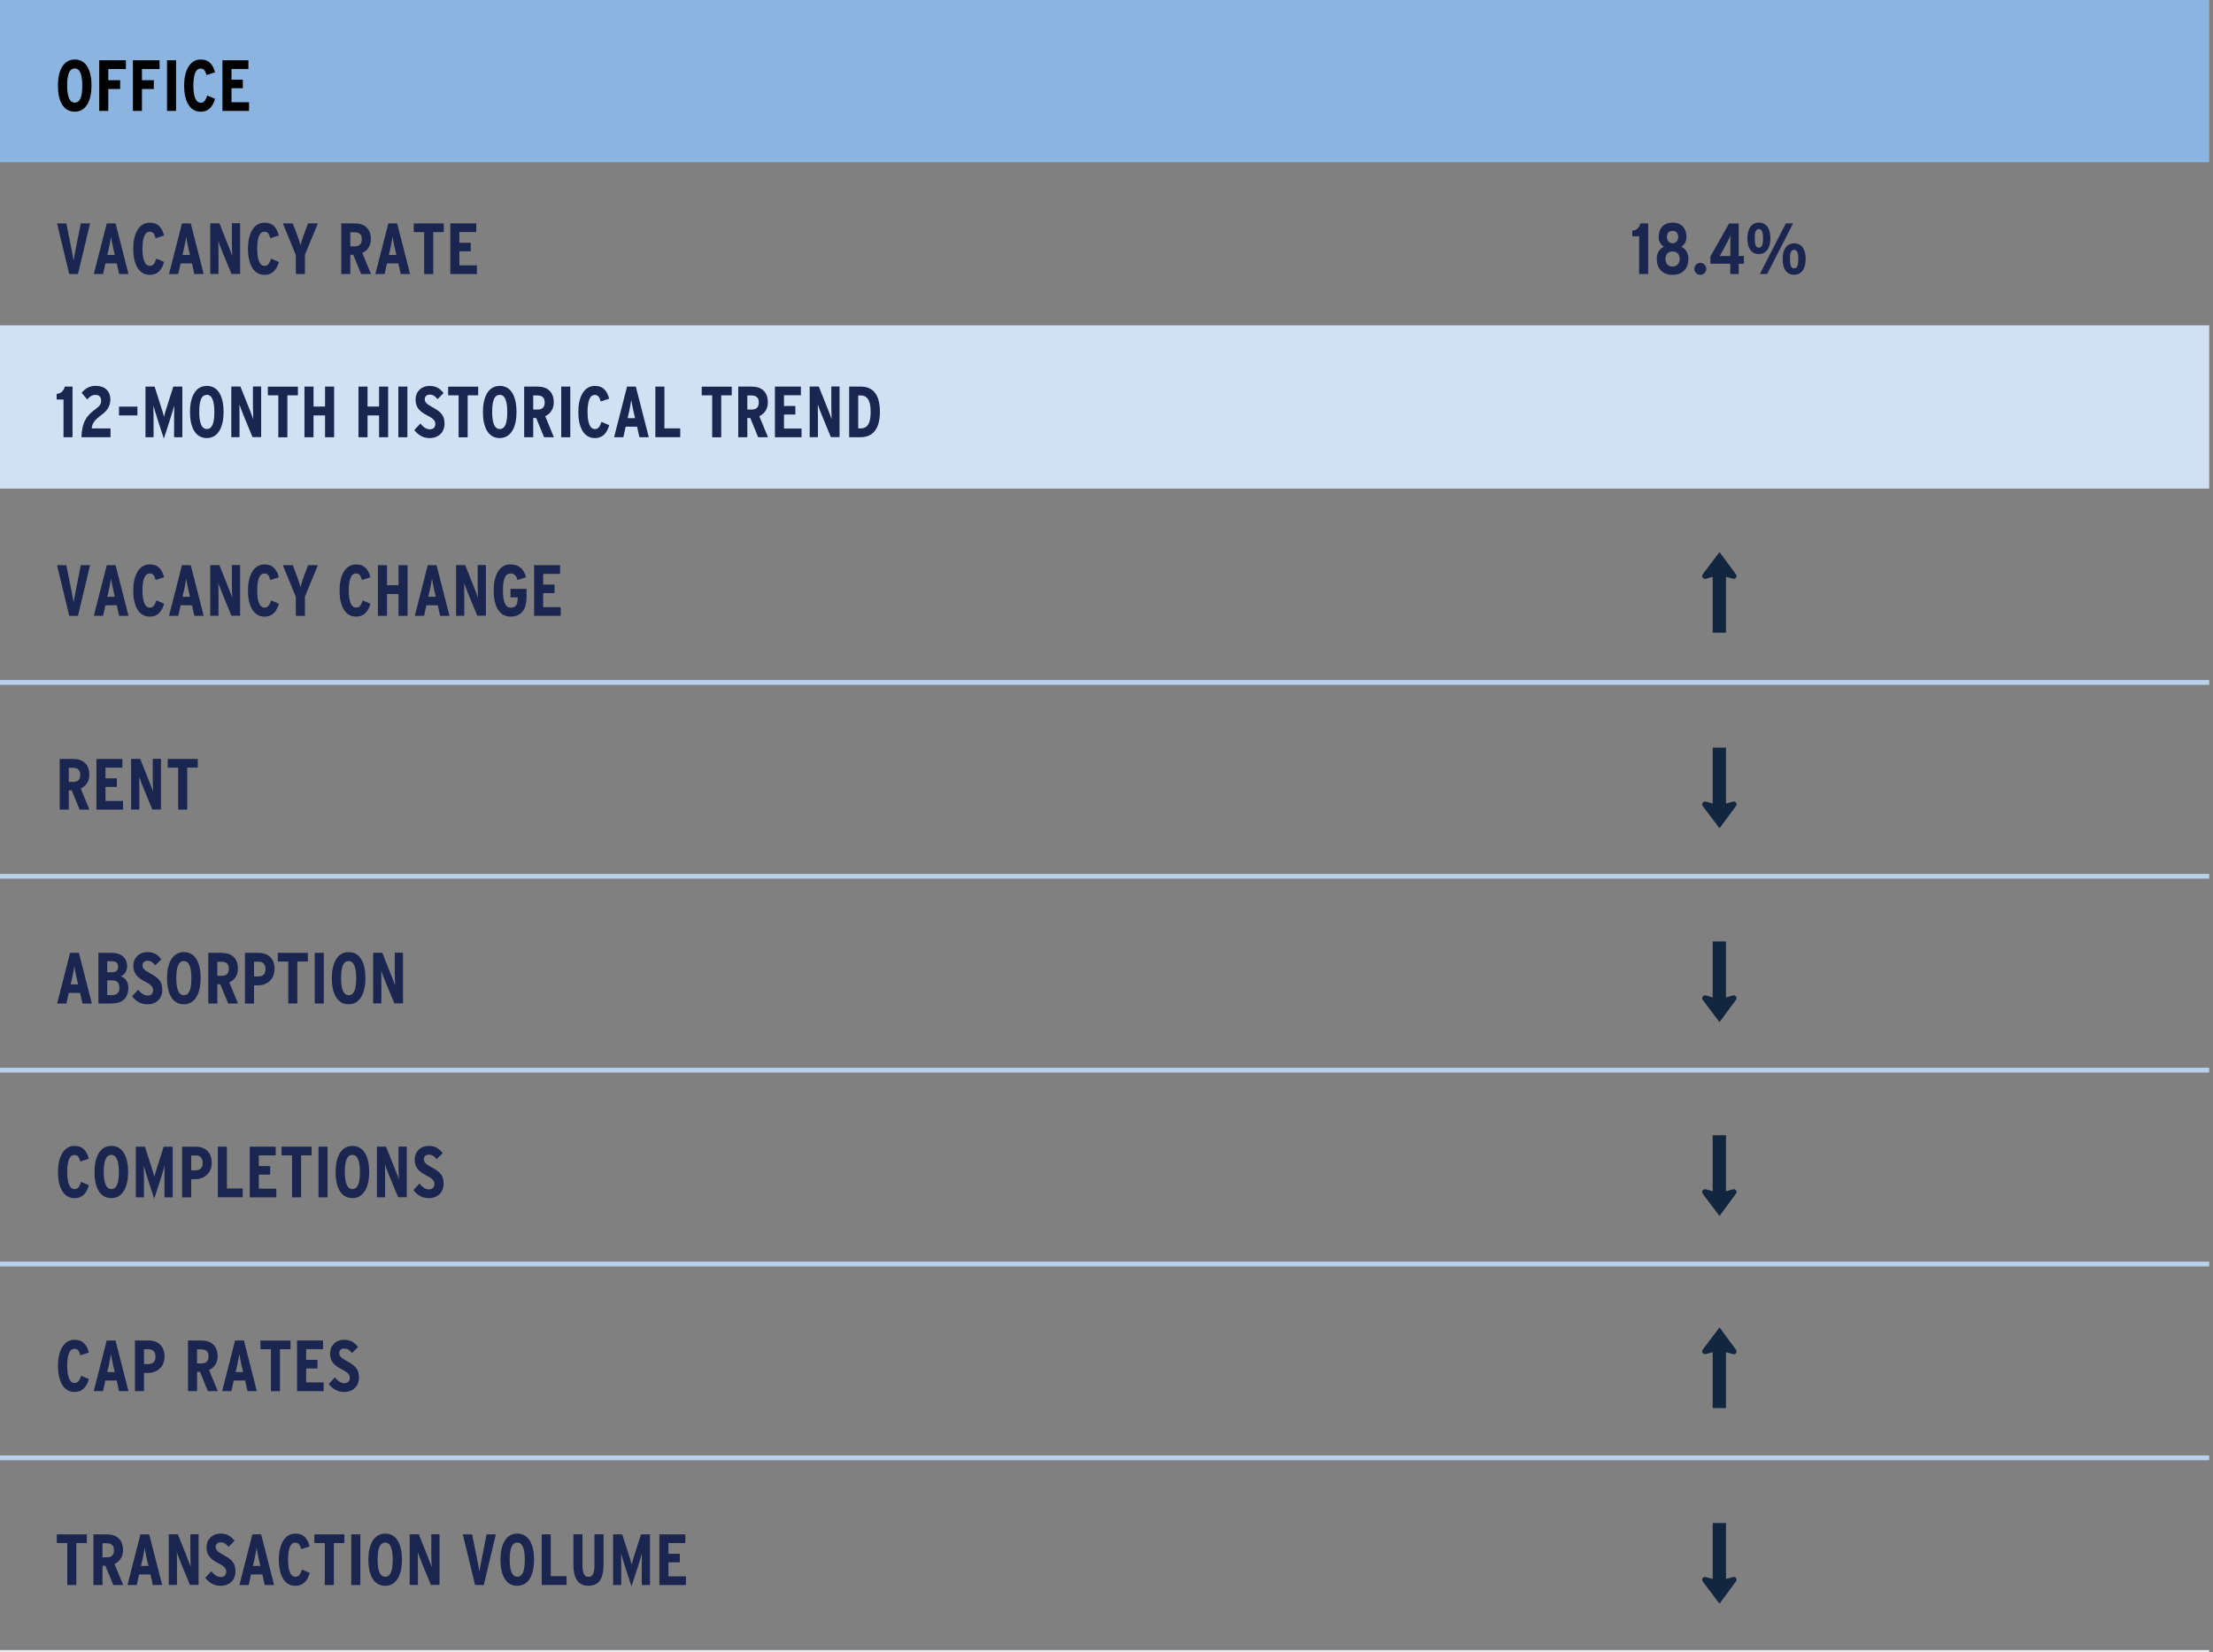 <?xml version="1.0" encoding="UTF-8"?>
<svg xmlns="http://www.w3.org/2000/svg" xmlns:xlink="http://www.w3.org/1999/xlink" id="Layer_1" viewBox="0 0 347 259">
  <rect x="0" y="0" width="347" height="259" fill="#808080" stroke="none"/>
  <defs>
    <style>.cls-1{clip-path:url(#clippath-20);}.cls-2{clip-path:url(#clippath-11);}.cls-3{clip-path:url(#clippath-16);}.cls-4{clip-path:url(#clippath-33);}.cls-5{clip-path:url(#clippath-32);}.cls-6{clip-path:url(#clippath-2);}.cls-7{clip-path:url(#clippath-13);}.cls-8{clip-path:url(#clippath-37);}.cls-9{clip-path:url(#clippath-25);}.cls-10,.cls-11,.cls-12,.cls-13,.cls-14,.cls-15,.cls-16{stroke-width:0px;}.cls-17{clip-path:url(#clippath-15);}.cls-18{clip-path:url(#clippath-6);}.cls-19{clip-path:url(#clippath-26);}.cls-11{fill:#d1e1f3;}.cls-11,.cls-16{fill-rule:evenodd;}.cls-12{fill:#122640;}.cls-13,.cls-20,.cls-14,.cls-21{fill:none;}.cls-20{stroke:#e9ebee;stroke-width:.5px;}.cls-20,.cls-21{stroke-linejoin:round;}.cls-22{clip-path:url(#clippath-7);}.cls-23{clip-path:url(#clippath-21);}.cls-24{clip-path:url(#clippath-34);}.cls-25{clip-path:url(#clippath-1);}.cls-26{clip-path:url(#clippath-4);}.cls-14{clip-rule:evenodd;}.cls-27{clip-path:url(#clippath-36);}.cls-28{clip-path:url(#clippath-27);}.cls-15{fill:#1a2550;}.cls-29{clip-path:url(#clippath-12);}.cls-30{clip-path:url(#clippath-24);}.cls-31{clip-path:url(#clippath-30);}.cls-32{clip-path:url(#clippath-22);}.cls-33{clip-path:url(#clippath-9);}.cls-34{clip-path:url(#clippath);}.cls-35{clip-path:url(#clippath-19);}.cls-36{clip-path:url(#clippath-31);}.cls-37{clip-path:url(#clippath-3);}.cls-38{clip-path:url(#clippath-8);}.cls-21{stroke:#b9d2ec;stroke-width:.75px;}.cls-39{clip-path:url(#clippath-29);}.cls-40{clip-path:url(#clippath-18);}.cls-41{clip-path:url(#clippath-14);}.cls-42{clip-path:url(#clippath-17);}.cls-43{clip-path:url(#clippath-5);}.cls-44{clip-path:url(#clippath-10);}.cls-45{clip-path:url(#clippath-23);}.cls-46{clip-path:url(#clippath-28);}.cls-16{fill:#8bb4e0;}.cls-47{clip-path:url(#clippath-35);}</style>
    <clipPath id="clippath">
      <polygon class="cls-14" points="-.49 265.71 347 265.71 347 -.28 -.49 -.28 -.49 265.71 -.49 265.71"></polygon>
    </clipPath>
    <clipPath id="clippath-1">
      <rect class="cls-13" x="-.49" y="-.28" width="347.49" height="265.98"></rect>
    </clipPath>
    <clipPath id="clippath-2">
      <polygon class="cls-14" points="-.49 265.71 347 265.71 347 -.28 -.49 -.28 -.49 265.71 -.49 265.71"></polygon>
    </clipPath>
    <clipPath id="clippath-3">
      <rect class="cls-13" x="-.49" y="-.28" width="347.49" height="265.98"></rect>
    </clipPath>
    <clipPath id="clippath-4">
      <polygon class="cls-14" points="-.49 265.71 347 265.71 347 -.28 -.49 -.28 -.49 265.71 -.49 265.71"></polygon>
    </clipPath>
    <clipPath id="clippath-5">
      <rect class="cls-13" x="-.49" y="-.28" width="347.49" height="265.98"></rect>
    </clipPath>
    <clipPath id="clippath-6">
      <polygon class="cls-14" points="-.49 265.71 347 265.71 347 -.28 -.49 -.28 -.49 265.71 -.49 265.71"></polygon>
    </clipPath>
    <clipPath id="clippath-7">
      <rect class="cls-13" x="-.49" y="-.28" width="347.49" height="265.98"></rect>
    </clipPath>
    <clipPath id="clippath-8">
      <polygon class="cls-14" points="-.49 265.71 347 265.71 347 -.28 -.49 -.28 -.49 265.71 -.49 265.71"></polygon>
    </clipPath>
    <clipPath id="clippath-9">
      <rect class="cls-13" x="-.49" y="-.28" width="347.49" height="265.98"></rect>
    </clipPath>
    <clipPath id="clippath-10">
      <polygon class="cls-14" points="-.49 265.71 347 265.71 347 -.28 -.49 -.28 -.49 265.71 -.49 265.71"></polygon>
    </clipPath>
    <clipPath id="clippath-11">
      <rect class="cls-13" x="-.49" y="-.28" width="347.49" height="265.98"></rect>
    </clipPath>
    <clipPath id="clippath-12">
      <polygon class="cls-14" points="-.49 265.71 347 265.71 347 -.28 -.49 -.28 -.49 265.71 -.49 265.71"></polygon>
    </clipPath>
    <clipPath id="clippath-13">
      <rect class="cls-13" x="-.49" y="-.28" width="347.49" height="265.98"></rect>
    </clipPath>
    <clipPath id="clippath-14">
      <polygon class="cls-14" points="-.49 265.71 347 265.71 347 -.28 -.49 -.28 -.49 265.71 -.49 265.71"></polygon>
    </clipPath>
    <clipPath id="clippath-15">
      <rect class="cls-13" x="-.49" y="-.28" width="347.49" height="265.98"></rect>
    </clipPath>
    <clipPath id="clippath-16">
      <polygon class="cls-14" points="-.49 265.71 347 265.71 347 -.28 -.49 -.28 -.49 265.71 -.49 265.71"></polygon>
    </clipPath>
    <clipPath id="clippath-17">
      <rect class="cls-13" x="-.49" y="-.28" width="347.49" height="265.98"></rect>
    </clipPath>
    <clipPath id="clippath-18">
      <polygon class="cls-14" points="-.49 265.71 347 265.71 347 -.28 -.49 -.28 -.49 265.71 -.49 265.71"></polygon>
    </clipPath>
    <clipPath id="clippath-19">
      <rect class="cls-13" x="-.49" y="-.28" width="347.49" height="265.98"></rect>
    </clipPath>
    <clipPath id="clippath-20">
      <polygon class="cls-14" points="-.49 265.71 347 265.71 347 -.28 -.49 -.28 -.49 265.71 -.49 265.71"></polygon>
    </clipPath>
    <clipPath id="clippath-21">
      <rect class="cls-13" x="-.49" y="-.28" width="347.49" height="265.98"></rect>
    </clipPath>
    <clipPath id="clippath-22">
      <polygon class="cls-14" points="-.49 265.71 347 265.71 347 -.28 -.49 -.28 -.49 265.71 -.49 265.71"></polygon>
    </clipPath>
    <clipPath id="clippath-23">
      <rect class="cls-13" x="-.49" y="-.28" width="347.49" height="265.98"></rect>
    </clipPath>
    <clipPath id="clippath-24">
      <polygon class="cls-14" points="-.49 265.71 347 265.71 347 -.28 -.49 -.28 -.49 265.71 -.49 265.71"></polygon>
    </clipPath>
    <clipPath id="clippath-25">
      <rect class="cls-13" x="-.49" y="-.28" width="347.49" height="265.98"></rect>
    </clipPath>
    <clipPath id="clippath-26">
      <polygon class="cls-14" points="-.49 265.71 347 265.71 347 -.28 -.49 -.28 -.49 265.71 -.49 265.71"></polygon>
    </clipPath>
    <clipPath id="clippath-27">
      <rect class="cls-13" x="-.49" y="-.28" width="347.49" height="265.98"></rect>
    </clipPath>
    <clipPath id="clippath-28">
      <polygon class="cls-14" points="-.49 265.71 347 265.71 347 -.28 -.49 -.28 -.49 265.71 -.49 265.71"></polygon>
    </clipPath>
    <clipPath id="clippath-29">
      <rect class="cls-13" x="-.49" y="-.28" width="347.49" height="265.98"></rect>
    </clipPath>
    <clipPath id="clippath-30">
      <polygon class="cls-14" points="-.49 265.71 347 265.71 347 -.28 -.49 -.28 -.49 265.71 -.49 265.71"></polygon>
    </clipPath>
    <clipPath id="clippath-31">
      <rect class="cls-13" x="-.49" y="-.28" width="347.49" height="265.98"></rect>
    </clipPath>
    <clipPath id="clippath-32">
      <polygon class="cls-14" points="-.49 265.71 347 265.71 347 -.28 -.49 -.28 -.49 265.71 -.49 265.71"></polygon>
    </clipPath>
    <clipPath id="clippath-33">
      <rect class="cls-13" x="-.49" y="-.28" width="347.49" height="265.98"></rect>
    </clipPath>
    <clipPath id="clippath-34">
      <polygon class="cls-14" points="-.49 265.71 347 265.71 347 -.28 -.49 -.28 -.49 265.71 -.49 265.71"></polygon>
    </clipPath>
    <clipPath id="clippath-35">
      <rect class="cls-13" x="-.49" y="-.28" width="347.49" height="265.98"></rect>
    </clipPath>
    <clipPath id="clippath-36">
      <polygon class="cls-14" points="-.49 265.71 347 265.71 347 -.28 -.49 -.28 -.49 265.71 -.49 265.71"></polygon>
    </clipPath>
    <clipPath id="clippath-37">
      <rect class="cls-13" x="-.49" y="-.28" width="347.49" height="265.98"></rect>
    </clipPath>
  </defs>
  <polygon class="cls-16" points="-.44 -.16 346.4 -.16 346.4 25.43 -.44 25.43 -.44 -.16 -.44 -.16"></polygon>
  <polygon class="cls-11" points="-.44 51.01 346.4 51.01 346.4 76.6 -.44 76.6 -.44 51.01 -.44 51.01"></polygon>
  <line class="cls-21" x1="-.44" y1="106.99" x2="346.4" y2="106.99"></line>
  <line class="cls-21" x1="-.44" y1="137.38" x2="346.4" y2="137.38"></line>
  <line class="cls-21" x1="-.44" y1="167.78" x2="346.4" y2="167.78"></line>
  <line class="cls-21" x1="-.44" y1="198.17" x2="346.4" y2="198.17"></line>
  <line class="cls-21" x1="-.44" y1="228.56" x2="346.4" y2="228.56"></line>
  <line class="cls-20" x1="-.44" y1="258.95" x2="346.4" y2="258.95"></line>
  <g class="cls-34">
    <g class="cls-25">
      <path class="cls-10" d="m11.71,17.51c-1.85,0-2.63-1.8-2.63-4.08s.8-4.1,2.65-4.1,2.62,1.8,2.62,4.08-.8,4.1-2.64,4.1Zm0-6.77c-.85,0-1.18.97-1.18,2.66s.35,2.69,1.2,2.69,1.17-.98,1.17-2.67-.35-2.69-1.19-2.69Z"></path>
      <path class="cls-10" d="m16.98,10.82v1.76h1.86v1.37h-1.86v3.44h-1.42v-7.94h4.18v1.37h-2.77Z"></path>
      <path class="cls-10" d="m22.26,10.82v1.76h1.86v1.37h-1.86v3.44h-1.42v-7.94h4.18v1.37h-2.77Z"></path>
      <path class="cls-10" d="m26.19,17.39v-7.94h1.42v7.94h-1.42Z"></path>
      <path class="cls-10" d="m31.44,17.51c-1.76,0-2.57-1.8-2.57-4.08s.84-4.1,2.6-4.1c1.35,0,1.94.86,2.24,2.01l-1.33.43c-.2-.73-.42-1.02-.94-1.02-.76,0-1.12.97-1.12,2.66s.37,2.69,1.15,2.69c.49,0,.74-.27,1.03-1.13l1.22.52c-.37,1.3-1.07,2.03-2.28,2.03Z"></path>
      <path class="cls-10" d="m34.88,17.39v-7.94h4.07v1.36h-2.65v1.68h1.78v1.34h-1.78v2.2h2.75v1.36h-4.17Z"></path>
    </g>
    <g class="cls-6">
      <g class="cls-37">
        <path class="cls-15" d="m257.02,42.96v-5.91h-1.08v-.88c.78-.08,1.12-.56,1.28-1.15h1.21v7.94h-1.42Z"></path>
        <path class="cls-15" d="m262.26,43.09c-1.67,0-2.48-1.08-2.48-2.49,0-1.04.52-1.63,1.13-1.92-.45-.24-.83-.79-.83-1.51,0-1.32.75-2.27,2.18-2.27s2.18.95,2.18,2.27c0,.71-.35,1.25-.83,1.51.61.28,1.13.87,1.13,1.92,0,1.42-.82,2.49-2.48,2.49Zm0-3.67c-.71,0-1.12.46-1.12,1.18,0,.67.42,1.19,1.12,1.19s1.12-.52,1.12-1.19c0-.71-.41-1.18-1.12-1.18Zm0-3.23c-.66,0-.88.44-.88.97s.31.97.88.97.88-.44.88-.97-.23-.97-.88-.97Z"></path>
        <path class="cls-15" d="m266.61,43.09c-.51,0-.94-.43-.94-.94s.43-.94.94-.94.94.43.94.94-.43.94-.94.94Z"></path>
        <path class="cls-15" d="m272.63,41.34v1.62h-1.32v-1.62h-3.12v-1.12l2.93-5.19h1.51v5.1h.82v1.21h-.82Zm-1.84-3.28l-.62,1.16c-.16.31-.38.68-.53.92.23,0,.58-.01.93-.01h.75v-1.92c0-.58.01-.94.03-1.33-.11.31-.29.7-.56,1.18Z"></path>
      </g>
      <g class="cls-26">
        <g class="cls-43">
          <path class="cls-15" d="m275.78,39.83c-1.17,0-1.79-.94-1.79-2.45s.62-2.48,1.81-2.48,1.8.95,1.8,2.46-.65,2.47-1.83,2.47Zm.01-3.91c-.51,0-.65.5-.65,1.44s.15,1.46.66,1.46.65-.58.65-1.44c0-.94-.15-1.46-.66-1.46Zm1.3,7.04h-1.14l4.07-7.94h1.14l-4.07,7.94Zm4.22.12c-1.17,0-1.79-.94-1.79-2.45s.62-2.48,1.81-2.48,1.8.95,1.8,2.46-.65,2.47-1.83,2.47Zm.01-3.91c-.51,0-.65.5-.65,1.44s.15,1.46.66,1.46.65-.58.65-1.44c0-.94-.15-1.46-.66-1.46Z"></path>
        </g>
        <g class="cls-18">
          <g class="cls-22">
            <path class="cls-15" d="m12.24,42.96h-1.38l-1.92-7.94h1.46l.77,3.83c.11.59.33,1.67.37,2.02.05-.35.26-1.45.37-2.02l.76-3.83h1.45l-1.89,7.94Z"></path>
            <path class="cls-15" d="m18.68,42.96l-.37-1.66h-1.78l-.37,1.66h-1.45l2.03-7.94h1.38l2.03,7.94h-1.46Zm-.9-3.92c-.14-.61-.32-1.53-.37-1.93-.06.41-.22,1.26-.36,1.9l-.22.96h1.17l-.22-.94Z"></path>
            <path class="cls-15" d="m23.46,43.09c-1.76,0-2.57-1.8-2.57-4.08s.84-4.1,2.6-4.1c1.35,0,1.94.86,2.24,2.01l-1.33.43c-.2-.73-.42-1.02-.94-1.02-.76,0-1.12.97-1.12,2.66s.37,2.69,1.15,2.69c.49,0,.74-.27,1.03-1.13l1.22.52c-.37,1.3-1.07,2.03-2.28,2.03Z"></path>
            <path class="cls-15" d="m30.47,42.96l-.37-1.66h-1.78l-.37,1.66h-1.45l2.03-7.94h1.38l2.03,7.94h-1.46Zm-.9-3.92c-.14-.61-.32-1.53-.37-1.93-.06.41-.22,1.26-.36,1.9l-.22.96h1.17l-.22-.94Z"></path>
            <path class="cls-15" d="m36.3,42.96l-1.46-3.54c-.2-.5-.45-1.15-.6-1.61.01.49.02,1.3.02,1.8v3.34h-1.29v-7.94h1.43l1.39,3.48c.19.48.48,1.21.62,1.65-.01-.49-.05-1.35-.05-1.85v-3.29h1.29v7.94h-1.36Z"></path>
            <path class="cls-15" d="m41.45,43.09c-1.76,0-2.57-1.8-2.57-4.08s.84-4.1,2.6-4.1c1.35,0,1.94.86,2.24,2.01l-1.33.43c-.2-.73-.42-1.02-.94-1.02-.76,0-1.12.97-1.12,2.66s.37,2.69,1.15,2.69c.49,0,.74-.27,1.03-1.13l1.22.52c-.37,1.3-1.07,2.03-2.28,2.03Z"></path>
            <path class="cls-15" d="m47.81,39.97v2.99h-1.42v-2.97l-2.04-4.97h1.56l.61,1.61c.26.69.52,1.47.59,1.85.08-.37.34-1.19.59-1.85l.61-1.61h1.54l-2.05,4.94Z"></path>
            <path class="cls-15" d="m56.63,42.96l-1.24-3.02h-.46v3.02h-1.42v-7.94h2.11c1.54,0,2.53.83,2.53,2.47,0,1.11-.57,1.8-1.34,2.17l1.36,3.3h-1.54Zm-1.08-6.55h-.62v2.21h.7c.73,0,1.1-.37,1.1-1.1s-.33-1.11-1.18-1.11Z"></path>
            <path class="cls-15" d="m62.83,42.96l-.37-1.66h-1.78l-.37,1.66h-1.45l2.03-7.94h1.38l2.03,7.94h-1.46Zm-.9-3.92c-.14-.61-.32-1.53-.37-1.93-.06.41-.22,1.26-.36,1.9l-.22.96h1.17l-.22-.94Z"></path>
            <path class="cls-15" d="m67.93,36.39v6.58h-1.42v-6.58h-1.64v-1.36h4.71v1.36h-1.64Z"></path>
            <path class="cls-15" d="m70.61,42.96v-7.94h4.07v1.36h-2.65v1.68h1.78v1.34h-1.78v2.2h2.75v1.36h-4.17Z"></path>
          </g>
          <g class="cls-38">
            <g class="cls-33">
              <path class="cls-15" d="m9.96,68.55v-5.91h-1.08v-.88c.78-.08,1.12-.56,1.28-1.15h1.21v7.94h-1.42Z"></path>
              <path class="cls-15" d="m12.77,68.55c.08-2.43.84-3.44,2.34-4.51.54-.4.75-.73.75-1.2,0-.62-.32-.93-.91-.93-.5,0-.9.28-1.27.71l-.88-1.03c.53-.67,1.24-1.1,2.21-1.1,1.37,0,2.29.76,2.29,2.14,0,1.1-.54,1.78-1.3,2.35-1.08.8-1.56,1.34-1.62,2.19h2.95v1.38h-4.55Z"></path>
            </g>
            <g class="cls-44">
              <g class="cls-2">
                <path class="cls-15" d="m18.66,65.13v-1.38h2.89v1.38h-2.89Z"></path>
              </g>
              <g class="cls-29">
                <g class="cls-7">
                  <path class="cls-15" d="m27.3,68.55v-2.56c0-.94.01-1.81.02-2.4-.16.57-.42,1.45-.71,2.36l-.92,2.81-.92-2.81c-.29-.9-.56-1.79-.71-2.36.01.59.02,1.46.02,2.4v2.56h-1.27v-7.94h1.43l.94,2.94c.24.74.46,1.42.53,1.79.08-.4.31-1.09.53-1.79l.94-2.94h1.41v7.94h-1.29Z"></path>
                  <path class="cls-15" d="m32.42,68.68c-1.85,0-2.63-1.8-2.63-4.08s.8-4.1,2.65-4.1,2.62,1.8,2.62,4.08-.8,4.1-2.64,4.1Zm0-6.77c-.85,0-1.18.97-1.18,2.66s.35,2.69,1.2,2.69,1.17-.98,1.17-2.67-.35-2.69-1.19-2.69Z"></path>
                  <path class="cls-15" d="m39.6,68.55l-1.46-3.54c-.2-.5-.45-1.15-.6-1.61.01.49.02,1.3.02,1.8v3.34h-1.29v-7.94h1.43l1.39,3.48c.19.48.48,1.21.62,1.65-.01-.49-.05-1.35-.05-1.85v-3.29h1.29v7.94h-1.36Z"></path>
                  <path class="cls-15" d="m45.06,61.98v6.58h-1.42v-6.58h-1.64v-1.36h4.71v1.36h-1.64Z"></path>
                  <path class="cls-15" d="m50.97,68.55v-3.42h-1.81v3.42h-1.42v-7.94h1.42v3.13h1.81v-3.13h1.42v7.94h-1.42Z"></path>
                  <path class="cls-15" d="m59.44,68.55v-3.42h-1.81v3.42h-1.42v-7.94h1.42v3.13h1.81v-3.13h1.42v7.94h-1.42Z"></path>
                  <path class="cls-15" d="m62.46,68.55v-7.94h1.42v7.94h-1.42Z"></path>
                  <path class="cls-15" d="m67.33,68.68c-1.08,0-1.83-.57-2.37-1.25l.96-1.03c.48.61.99.91,1.46.91.59,0,.88-.33.88-.86,0-.45-.28-.82-1.21-1.29-1.18-.61-1.89-1.21-1.89-2.53,0-1.19.88-2.13,2.22-2.13.99,0,1.6.4,2.17,1.13l-.94.94c-.46-.52-.71-.7-1.26-.7-.45,0-.75.29-.75.69,0,.48.27.77,1.13,1.24,1.37.74,1.97,1.28,1.97,2.62s-.91,2.27-2.38,2.27Z"></path>
                  <path class="cls-15" d="m73.33,61.98v6.58h-1.42v-6.58h-1.64v-1.36h4.71v1.36h-1.64Z"></path>
                  <path class="cls-15" d="m78.35,68.68c-1.85,0-2.63-1.8-2.63-4.08s.8-4.1,2.65-4.1,2.62,1.8,2.62,4.08-.8,4.1-2.64,4.1Zm0-6.77c-.85,0-1.18.97-1.18,2.66s.35,2.69,1.2,2.69,1.17-.98,1.17-2.67-.35-2.69-1.19-2.69Z"></path>
                  <path class="cls-15" d="m85.31,68.55l-1.24-3.02h-.46v3.02h-1.42v-7.94h2.11c1.54,0,2.53.83,2.53,2.47,0,1.11-.57,1.8-1.34,2.17l1.36,3.3h-1.54Zm-1.08-6.55h-.62v2.21h.7c.73,0,1.1-.38,1.1-1.1s-.33-1.11-1.18-1.11Z"></path>
                  <path class="cls-15" d="m88,68.55v-7.94h1.42v7.94h-1.42Z"></path>
                  <path class="cls-15" d="m93.25,68.68c-1.76,0-2.57-1.8-2.57-4.08s.84-4.1,2.6-4.1c1.35,0,1.94.86,2.24,2.01l-1.33.43c-.2-.73-.42-1.02-.94-1.02-.76,0-1.12.97-1.12,2.66s.37,2.69,1.15,2.69c.49,0,.74-.27,1.03-1.13l1.22.52c-.37,1.3-1.07,2.03-2.28,2.03Z"></path>
                  <path class="cls-15" d="m100.26,68.55l-.37-1.66h-1.78l-.37,1.66h-1.45l2.03-7.94h1.38l2.03,7.94h-1.46Zm-.9-3.92c-.14-.61-.32-1.53-.37-1.93-.06.41-.22,1.26-.36,1.9l-.22.96h1.17l-.22-.94Z"></path>
                  <path class="cls-15" d="m102.76,68.55v-7.94h1.42v6.55h2.48v1.38h-3.9Z"></path>
                  <path class="cls-15" d="m113.09,61.98v6.58h-1.42v-6.58h-1.64v-1.36h4.71v1.36h-1.64Z"></path>
                  <path class="cls-15" d="m118.88,68.55l-1.24-3.02h-.46v3.02h-1.42v-7.94h2.11c1.54,0,2.53.83,2.53,2.47,0,1.11-.57,1.8-1.34,2.17l1.36,3.3h-1.54Zm-1.08-6.55h-.62v2.21h.7c.73,0,1.1-.38,1.1-1.1s-.33-1.11-1.18-1.11Z"></path>
                  <path class="cls-15" d="m121.51,68.55v-7.94h4.07v1.36h-2.65v1.68h1.78v1.34h-1.78v2.2h2.75v1.36h-4.17Z"></path>
                  <path class="cls-15" d="m130.29,68.55l-1.46-3.54c-.2-.5-.45-1.15-.6-1.61.01.49.02,1.3.02,1.8v3.34h-1.29v-7.94h1.43l1.39,3.48c.19.48.48,1.21.62,1.65-.01-.49-.05-1.35-.05-1.85v-3.29h1.29v7.94h-1.36Z"></path>
                  <path class="cls-15" d="m134.91,68.55h-1.76v-7.94h1.79c1.9,0,3.03,1.17,3.03,3.96s-1.2,3.98-3.06,3.98Zm.03-6.55h-.37v5.17h.37c1.27,0,1.58-1.11,1.58-2.57s-.31-2.6-1.58-2.6Z"></path>
                </g>
                <g class="cls-41">
                  <g class="cls-17">
                    <path class="cls-12" d="m271.65,90.71l-1.01-.28v8.77h-2.09v-8.77l-.97.28c-.3.09-.48.02-.62-.18-.07-.11-.09-.3.04-.51l2.62-3.47,2.56,3.47c.16.21.12.41.05.51-.14.21-.3.27-.58.18Z"></path>
                  </g>
                  <g class="cls-3">
                    <g class="cls-42">
                      <path class="cls-15" d="m12.24,96.55h-1.38l-1.92-7.94h1.46l.77,3.83c.11.59.33,1.67.37,2.02.05-.35.26-1.45.37-2.02l.76-3.83h1.45l-1.89,7.94Z"></path>
                      <path class="cls-15" d="m18.68,96.55l-.37-1.66h-1.78l-.37,1.66h-1.45l2.03-7.94h1.38l2.03,7.94h-1.46Zm-.9-3.92c-.14-.61-.32-1.53-.37-1.93-.06.41-.22,1.26-.36,1.9l-.22.96h1.17l-.22-.94Z"></path>
                      <path class="cls-15" d="m23.46,96.67c-1.76,0-2.57-1.8-2.57-4.08s.84-4.1,2.6-4.1c1.35,0,1.94.86,2.24,2.01l-1.33.43c-.2-.73-.42-1.02-.94-1.02-.76,0-1.12.97-1.12,2.66s.37,2.69,1.15,2.69c.49,0,.74-.27,1.03-1.13l1.22.52c-.37,1.3-1.07,2.03-2.28,2.03Z"></path>
                      <path class="cls-15" d="m30.47,96.55l-.37-1.66h-1.78l-.37,1.66h-1.45l2.03-7.94h1.38l2.03,7.94h-1.46Zm-.9-3.92c-.14-.61-.32-1.53-.37-1.93-.06.41-.22,1.26-.36,1.9l-.22.96h1.17l-.22-.94Z"></path>
                      <path class="cls-15" d="m36.3,96.55l-1.46-3.54c-.2-.5-.45-1.15-.6-1.61.01.49.02,1.3.02,1.8v3.34h-1.29v-7.94h1.43l1.39,3.48c.19.48.48,1.21.62,1.65-.01-.49-.05-1.35-.05-1.85v-3.29h1.29v7.94h-1.36Z"></path>
                      <path class="cls-15" d="m41.45,96.67c-1.76,0-2.57-1.8-2.57-4.08s.84-4.1,2.6-4.1c1.35,0,1.94.86,2.24,2.01l-1.33.43c-.2-.73-.42-1.02-.94-1.02-.76,0-1.12.97-1.12,2.66s.37,2.69,1.15,2.69c.49,0,.74-.27,1.03-1.13l1.22.52c-.37,1.3-1.07,2.03-2.28,2.03Z"></path>
                      <path class="cls-15" d="m47.81,93.56v2.99h-1.42v-2.97l-2.04-4.97h1.56l.61,1.61c.26.69.52,1.47.59,1.85.08-.37.34-1.19.59-1.85l.61-1.61h1.54l-2.05,4.94Z"></path>
                      <path class="cls-15" d="m55.81,96.67c-1.76,0-2.57-1.8-2.57-4.08s.84-4.1,2.6-4.1c1.35,0,1.94.86,2.24,2.01l-1.33.43c-.2-.73-.42-1.02-.94-1.02-.76,0-1.12.97-1.12,2.66s.37,2.69,1.15,2.69c.49,0,.74-.27,1.03-1.13l1.22.52c-.37,1.3-1.07,2.03-2.28,2.03Z"></path>
                      <path class="cls-15" d="m62.49,96.55v-3.42h-1.81v3.42h-1.42v-7.94h1.42v3.13h1.81v-3.13h1.42v7.94h-1.42Z"></path>
                      <path class="cls-15" d="m69.01,96.55l-.37-1.66h-1.78l-.37,1.66h-1.45l2.03-7.94h1.38l2.03,7.94h-1.46Zm-.9-3.92c-.14-.61-.32-1.53-.37-1.93-.06.41-.22,1.26-.36,1.9l-.22.96h1.17l-.22-.94Z"></path>
                      <path class="cls-15" d="m74.84,96.55l-1.46-3.54c-.2-.5-.45-1.15-.6-1.61.01.49.02,1.3.02,1.8v3.34h-1.29v-7.94h1.43l1.39,3.48c.19.48.48,1.21.62,1.65-.01-.49-.05-1.35-.05-1.85v-3.29h1.29v7.94h-1.36Z"></path>
                      <path class="cls-15" d="m80.04,96.67c-1.85,0-2.63-1.8-2.63-4.08s.8-4.1,2.65-4.1c1.2,0,2.07.63,2.42,2.01l-1.33.43c-.2-.75-.57-1.02-1.11-1.02-.85,0-1.18.97-1.18,2.66s.35,2.69,1.2,2.69,1.12-.43,1.12-1.61h-1.13v-1.33h2.51v1.36c0,1.9-.86,2.99-2.52,2.99Z"></path>
                      <path class="cls-15" d="m83.75,96.55v-7.94h4.07v1.36h-2.65v1.68h1.78v1.34h-1.78v2.2h2.75v1.36h-4.17Z"></path>
                    </g>
                    <g class="cls-40">
                      <g class="cls-35">
                        <path class="cls-12" d="m272.18,126.39l-2.56,3.47-2.62-3.47c-.12-.21-.11-.41-.04-.51.14-.19.32-.27.62-.18l.97.28v-8.77h2.09v8.77l1.01-.28c.28-.09.44-.04.58.18.07.11.11.3-.05.51Z"></path>
                      </g>
                      <g class="cls-1">
                        <g class="cls-23">
                          <path class="cls-15" d="m12.48,126.93l-1.24-3.02h-.46v3.02h-1.42v-7.94h2.11c1.54,0,2.53.83,2.53,2.47,0,1.11-.57,1.8-1.34,2.17l1.36,3.3h-1.54Zm-1.08-6.55h-.62v2.21h.7c.73,0,1.1-.37,1.1-1.1s-.33-1.11-1.18-1.11Z"></path>
                          <path class="cls-15" d="m15.12,126.93v-7.94h4.07v1.36h-2.65v1.68h1.78v1.34h-1.78v2.2h2.75v1.36h-4.17Z"></path>
                          <path class="cls-15" d="m23.89,126.93l-1.46-3.54c-.2-.5-.45-1.15-.6-1.61.01.49.02,1.3.02,1.8v3.34h-1.29v-7.94h1.43l1.39,3.48c.19.48.48,1.21.62,1.65-.01-.49-.05-1.35-.05-1.85v-3.29h1.29v7.94h-1.36Z"></path>
                          <path class="cls-15" d="m29.36,120.35v6.58h-1.42v-6.58h-1.64v-1.36h4.71v1.36h-1.64Z"></path>
                        </g>
                        <g class="cls-32">
                          <g class="cls-45">
                            <path class="cls-12" d="m272.18,156.78l-2.56,3.47-2.62-3.47c-.12-.21-.11-.41-.04-.51.14-.19.32-.27.62-.18l.97.28v-8.77h2.09v8.77l1.01-.28c.28-.09.44-.04.58.18.07.11.11.3-.05.51Z"></path>
                          </g>
                          <g class="cls-30">
                            <g class="cls-9">
                              <path class="cls-15" d="m12.93,157.33l-.37-1.66h-1.78l-.37,1.66h-1.45l2.03-7.94h1.38l2.03,7.94h-1.46Zm-.9-3.92c-.14-.61-.32-1.53-.37-1.93-.06.41-.22,1.26-.36,1.9l-.22.96h1.17l-.22-.94Z"></path>
                              <path class="cls-15" d="m17.49,157.33h-2.06v-7.94h2.14c1.45,0,2.36.81,2.36,2.12,0,.67-.34,1.28-.98,1.55.64.25,1.17.83,1.17,1.8,0,1.63-.93,2.46-2.63,2.46Zm.09-6.63h-.77v1.73h.8c.69,0,.91-.41.91-.86,0-.54-.25-.87-.94-.87Zm-.06,3h-.71v2.32h.76c.8,0,1.15-.46,1.15-1.12,0-.83-.36-1.2-1.19-1.2Z"></path>
                              <path class="cls-15" d="m23.08,157.45c-1.08,0-1.83-.57-2.37-1.25l.96-1.03c.48.61.99.91,1.46.91.59,0,.88-.33.88-.86,0-.45-.28-.82-1.21-1.29-1.18-.61-1.89-1.21-1.89-2.53,0-1.19.88-2.13,2.22-2.13.99,0,1.6.4,2.17,1.13l-.94.94c-.46-.52-.71-.7-1.26-.7-.45,0-.75.29-.75.69,0,.48.27.77,1.13,1.24,1.37.74,1.97,1.28,1.97,2.62s-.91,2.27-2.38,2.27Z"></path>
                              <path class="cls-15" d="m28.82,157.45c-1.85,0-2.63-1.8-2.63-4.08s.8-4.1,2.65-4.1,2.62,1.8,2.62,4.08-.8,4.1-2.64,4.1Zm0-6.77c-.85,0-1.18.97-1.18,2.66s.35,2.69,1.2,2.69,1.17-.98,1.17-2.67-.35-2.69-1.19-2.69Z"></path>
                              <path class="cls-15" d="m35.78,157.33l-1.24-3.02h-.46v3.02h-1.42v-7.94h2.11c1.54,0,2.53.83,2.53,2.47,0,1.11-.57,1.8-1.34,2.17l1.36,3.3h-1.54Zm-1.08-6.55h-.62v2.21h.7c.73,0,1.1-.37,1.1-1.1s-.33-1.11-1.18-1.11Z"></path>
                              <path class="cls-15" d="m40.46,154.48h-.63v2.85h-1.42v-7.94h2.11c1.51,0,2.53.86,2.53,2.53s-1.24,2.56-2.58,2.56Zm.05-3.71h-.68v2.32h.7c.73,0,1.1-.43,1.1-1.16,0-.66-.29-1.17-1.12-1.17Z"></path>
                              <path class="cls-15" d="m46.62,150.75v6.58h-1.42v-6.58h-1.64v-1.36h4.71v1.36h-1.64Z"></path>
                              <path class="cls-15" d="m49.35,157.33v-7.94h1.42v7.94h-1.42Z"></path>
                              <path class="cls-15" d="m54.66,157.45c-1.85,0-2.63-1.8-2.63-4.08s.8-4.1,2.65-4.1,2.62,1.8,2.62,4.08-.8,4.1-2.64,4.1Zm0-6.77c-.85,0-1.18.97-1.18,2.66s.35,2.69,1.2,2.69,1.17-.98,1.17-2.67-.35-2.69-1.19-2.69Z"></path>
                              <path class="cls-15" d="m61.84,157.33l-1.46-3.54c-.2-.5-.45-1.15-.6-1.61.01.49.02,1.3.02,1.8v3.34h-1.29v-7.94h1.43l1.39,3.48c.19.48.48,1.21.62,1.65-.01-.49-.05-1.35-.05-1.85v-3.29h1.29v7.94h-1.36Z"></path>
                            </g>
                            <g class="cls-19">
                              <g class="cls-28">
                                <path class="cls-12" d="m272.18,187.17l-2.56,3.47-2.62-3.47c-.12-.21-.11-.41-.04-.51.14-.19.32-.27.62-.18l.97.28v-8.77h2.09v8.77l1.01-.28c.28-.09.44-.04.58.18.07.11.11.3-.05.51Z"></path>
                              </g>
                              <g class="cls-46">
                                <g class="cls-39">
                                  <path class="cls-15" d="m11.66,187.84c-1.76,0-2.57-1.8-2.57-4.08s.84-4.1,2.6-4.1c1.35,0,1.94.86,2.24,2.01l-1.33.43c-.2-.73-.42-1.02-.94-1.02-.76,0-1.12.97-1.12,2.66s.37,2.69,1.15,2.69c.49,0,.74-.27,1.03-1.13l1.22.52c-.37,1.3-1.07,2.03-2.28,2.03Z"></path>
                                  <path class="cls-15" d="m17.45,187.84c-1.85,0-2.63-1.8-2.63-4.08s.8-4.1,2.65-4.1,2.62,1.8,2.62,4.08-.8,4.1-2.64,4.1Zm0-6.77c-.85,0-1.18.97-1.18,2.66s.35,2.69,1.2,2.69,1.17-.98,1.17-2.67-.35-2.69-1.19-2.69Z"></path>
                                  <path class="cls-15" d="m25.79,187.72v-2.56c0-.94.01-1.81.02-2.4-.16.57-.42,1.45-.71,2.36l-.92,2.81-.92-2.81c-.29-.9-.56-1.79-.71-2.36.01.59.02,1.46.02,2.4v2.56h-1.27v-7.94h1.43l.94,2.94c.24.74.46,1.42.53,1.79.08-.4.31-1.09.53-1.79l.94-2.94h1.41v7.94h-1.29Z"></path>
                                  <path class="cls-15" d="m30.61,184.87h-.63v2.85h-1.42v-7.94h2.11c1.51,0,2.53.86,2.53,2.53s-1.24,2.56-2.58,2.56Zm.05-3.71h-.68v2.32h.7c.73,0,1.1-.43,1.1-1.16,0-.66-.29-1.17-1.12-1.17Z"></path>
                                  <path class="cls-15" d="m34.16,187.72v-7.94h1.42v6.55h2.48v1.38h-3.9Z"></path>
                                  <path class="cls-15" d="m39.16,187.72v-7.94h4.07v1.36h-2.65v1.68h1.78v1.34h-1.78v2.2h2.75v1.36h-4.17Z"></path>
                                  <path class="cls-15" d="m47.21,181.14v6.58h-1.42v-6.58h-1.64v-1.36h4.71v1.36h-1.64Z"></path>
                                  <path class="cls-15" d="m49.94,187.72v-7.94h1.42v7.94h-1.42Z"></path>
                                  <path class="cls-15" d="m55.25,187.84c-1.85,0-2.63-1.8-2.63-4.08s.8-4.1,2.65-4.1,2.62,1.8,2.62,4.08-.8,4.1-2.64,4.1Zm0-6.77c-.85,0-1.18.97-1.18,2.66s.35,2.69,1.2,2.69,1.17-.98,1.17-2.67-.35-2.69-1.19-2.69Z"></path>
                                  <path class="cls-15" d="m62.43,187.72l-1.46-3.54c-.2-.5-.45-1.15-.6-1.61.01.49.02,1.3.02,1.8v3.34h-1.29v-7.94h1.43l1.39,3.48c.19.48.48,1.21.62,1.65-.01-.49-.05-1.35-.05-1.85v-3.29h1.29v7.94h-1.36Z"></path>
                                  <path class="cls-15" d="m67.19,187.84c-1.08,0-1.83-.57-2.37-1.25l.96-1.03c.48.61.99.91,1.46.91.59,0,.88-.33.88-.86,0-.45-.28-.82-1.21-1.29-1.18-.61-1.89-1.21-1.89-2.53,0-1.19.88-2.13,2.22-2.13.99,0,1.6.4,2.17,1.13l-.94.94c-.46-.52-.71-.7-1.26-.7-.45,0-.75.29-.75.69,0,.48.27.77,1.13,1.24,1.37.74,1.97,1.28,1.97,2.62s-.91,2.27-2.38,2.27Z"></path>
                                </g>
                                <g class="cls-31">
                                  <g class="cls-36">
                                    <path class="cls-12" d="m271.65,212.27l-1.01-.28v8.77h-2.09v-8.77l-.97.28c-.3.09-.48.02-.62-.18-.07-.11-.09-.3.04-.51l2.62-3.47,2.56,3.47c.16.21.12.41.05.51-.14.21-.3.27-.58.18Z"></path>
                                  </g>
                                  <g class="cls-5">
                                    <g class="cls-4">
                                      <path class="cls-15" d="m11.66,218.23c-1.76,0-2.57-1.8-2.57-4.08s.84-4.1,2.6-4.1c1.35,0,1.94.86,2.24,2.01l-1.33.43c-.2-.73-.42-1.02-.94-1.02-.76,0-1.12.97-1.12,2.66s.37,2.69,1.15,2.69c.49,0,.74-.27,1.03-1.13l1.22.52c-.37,1.3-1.07,2.03-2.28,2.03Z"></path>
                                      <path class="cls-15" d="m18.67,218.1l-.37-1.66h-1.78l-.37,1.66h-1.45l2.03-7.94h1.38l2.03,7.94h-1.46Zm-.9-3.92c-.14-.61-.32-1.53-.37-1.93-.06.41-.22,1.26-.36,1.9l-.22.96h1.17l-.22-.94Z"></path>
                                      <path class="cls-15" d="m23.21,215.25h-.63v2.85h-1.42v-7.94h2.11c1.51,0,2.53.86,2.53,2.53s-1.24,2.56-2.58,2.56Zm.05-3.71h-.68v2.32h.7c.73,0,1.1-.43,1.1-1.16,0-.66-.29-1.17-1.12-1.17Z"></path>
                                      <path class="cls-15" d="m32.6,218.1l-1.24-3.02h-.46v3.02h-1.42v-7.94h2.11c1.54,0,2.53.83,2.53,2.47,0,1.11-.57,1.8-1.34,2.17l1.36,3.3h-1.54Zm-1.08-6.55h-.62v2.21h.7c.73,0,1.1-.37,1.1-1.1s-.33-1.11-1.18-1.11Z"></path>
                                      <path class="cls-15" d="m38.8,218.1l-.37-1.66h-1.78l-.37,1.66h-1.45l2.03-7.94h1.38l2.03,7.94h-1.46Zm-.9-3.92c-.14-.61-.32-1.53-.37-1.93-.06.41-.22,1.26-.36,1.9l-.22.96h1.17l-.22-.94Z"></path>
                                      <path class="cls-15" d="m43.9,211.53v6.58h-1.42v-6.58h-1.64v-1.36h4.71v1.36h-1.64Z"></path>
                                      <path class="cls-15" d="m46.58,218.1v-7.94h4.07v1.36h-2.65v1.68h1.78v1.34h-1.78v2.2h2.75v1.36h-4.17Z"></path>
                                      <path class="cls-15" d="m53.92,218.23c-1.08,0-1.83-.57-2.37-1.25l.96-1.03c.48.61.99.91,1.46.91.59,0,.88-.33.88-.86,0-.45-.28-.82-1.21-1.29-1.18-.61-1.89-1.21-1.89-2.53,0-1.19.88-2.13,2.22-2.13.99,0,1.6.4,2.17,1.13l-.94.94c-.46-.52-.71-.7-1.26-.7-.45,0-.75.29-.75.69,0,.48.27.77,1.13,1.24,1.37.74,1.97,1.28,1.97,2.62s-.91,2.27-2.38,2.27Z"></path>
                                    </g>
                                    <g class="cls-24">
                                      <g class="cls-47">
                                        <path class="cls-12" d="m272.18,247.96l-2.56,3.47-2.62-3.47c-.12-.21-.11-.41-.04-.51.14-.19.32-.27.62-.18l.97.28v-8.77h2.09v8.77l1.01-.28c.28-.09.44-.04.58.18.07.11.11.3-.05.51Z"></path>
                                      </g>
                                      <g class="cls-27">
                                        <g class="cls-8">
                                          <path class="cls-15" d="m11.97,241.92v6.58h-1.42v-6.58h-1.64v-1.36h4.71v1.36h-1.64Z"></path>
                                          <path class="cls-15" d="m17.77,248.5l-1.24-3.02h-.46v3.02h-1.42v-7.94h2.11c1.54,0,2.53.83,2.53,2.47,0,1.11-.57,1.8-1.34,2.17l1.36,3.3h-1.54Zm-1.08-6.55h-.62v2.21h.7c.73,0,1.1-.38,1.1-1.1s-.33-1.11-1.18-1.11Z"></path>
                                          <path class="cls-15" d="m23.96,248.5l-.37-1.66h-1.78l-.37,1.66h-1.45l2.03-7.94h1.38l2.03,7.94h-1.46Zm-.9-3.92c-.14-.61-.32-1.53-.37-1.93-.06.41-.22,1.26-.36,1.9l-.22.96h1.17l-.22-.94Z"></path>
                                          <path class="cls-15" d="m29.79,248.5l-1.46-3.54c-.2-.5-.45-1.15-.6-1.61.01.49.02,1.3.02,1.8v3.34h-1.29v-7.94h1.43l1.39,3.48c.19.48.48,1.21.62,1.65-.01-.49-.05-1.35-.05-1.85v-3.29h1.29v7.94h-1.36Z"></path>
                                          <path class="cls-15" d="m34.55,248.62c-1.08,0-1.83-.57-2.37-1.25l.96-1.03c.48.61.99.91,1.46.91.59,0,.88-.33.88-.86,0-.45-.28-.82-1.21-1.29-1.18-.61-1.89-1.21-1.89-2.53,0-1.19.88-2.13,2.22-2.13.99,0,1.6.4,2.17,1.13l-.94.94c-.46-.52-.71-.7-1.26-.7-.45,0-.75.29-.75.69,0,.48.27.77,1.13,1.24,1.37.74,1.97,1.28,1.97,2.62s-.91,2.27-2.38,2.27Z"></path>
                                          <path class="cls-15" d="m41.51,248.5l-.37-1.66h-1.78l-.37,1.66h-1.45l2.03-7.94h1.38l2.03,7.94h-1.46Zm-.9-3.92c-.14-.61-.32-1.53-.37-1.93-.06.41-.22,1.26-.36,1.9l-.22.96h1.17l-.22-.94Z"></path>
                                          <path class="cls-15" d="m46.29,248.62c-1.76,0-2.57-1.8-2.57-4.08s.84-4.1,2.6-4.1c1.35,0,1.94.86,2.24,2.01l-1.33.43c-.2-.73-.42-1.02-.94-1.02-.76,0-1.12.97-1.12,2.66s.37,2.69,1.15,2.69c.49,0,.74-.27,1.03-1.13l1.22.52c-.37,1.3-1.07,2.03-2.28,2.03Z"></path>
                                          <path class="cls-15" d="m52.35,241.92v6.58h-1.42v-6.58h-1.64v-1.36h4.71v1.36h-1.64Z"></path>
                                          <path class="cls-15" d="m55.08,248.5v-7.94h1.42v7.94h-1.42Z"></path>
                                          <path class="cls-15" d="m60.39,248.62c-1.85,0-2.63-1.8-2.63-4.08s.8-4.1,2.65-4.1,2.62,1.8,2.62,4.08-.8,4.1-2.64,4.1Zm0-6.77c-.85,0-1.18.97-1.18,2.66s.35,2.69,1.2,2.69,1.17-.98,1.17-2.67-.35-2.69-1.19-2.69Z"></path>
                                          <path class="cls-15" d="m67.57,248.5l-1.46-3.54c-.2-.5-.45-1.15-.6-1.61.01.49.02,1.3.02,1.8v3.34h-1.29v-7.94h1.43l1.39,3.48c.19.48.48,1.21.62,1.65-.01-.49-.05-1.35-.05-1.85v-3.29h1.29v7.94h-1.36Z"></path>
                                          <path class="cls-15" d="m75.87,248.5h-1.38l-1.92-7.94h1.46l.77,3.83c.11.59.33,1.67.37,2.02.05-.35.26-1.45.37-2.02l.76-3.83h1.45l-1.89,7.94Z"></path>
                                          <path class="cls-15" d="m81.1,248.62c-1.85,0-2.63-1.8-2.63-4.08s.8-4.1,2.65-4.1,2.62,1.8,2.62,4.08-.8,4.1-2.64,4.1Zm0-6.77c-.85,0-1.18.97-1.18,2.66s.35,2.69,1.2,2.69,1.17-.98,1.17-2.67-.35-2.69-1.19-2.69Z"></path>
                                          <path class="cls-15" d="m84.94,248.5v-7.94h1.42v6.55h2.48v1.38h-3.9Z"></path>
                                          <path class="cls-15" d="m92.27,248.62c-1.69,0-2.36-1.3-2.36-3.28v-4.79h1.42v4.79c0,1.37.31,1.87.95,1.87s.93-.5.93-1.87v-4.79h1.42v4.76c0,2.06-.61,3.3-2.36,3.3Z"></path>
                                          <path class="cls-15" d="m100.63,248.5v-2.56c0-.94.01-1.81.02-2.4-.16.57-.42,1.45-.71,2.36l-.92,2.81-.92-2.81c-.29-.9-.56-1.79-.71-2.36.01.59.02,1.46.02,2.4v2.56h-1.27v-7.94h1.43l.94,2.94c.24.74.46,1.42.53,1.79.08-.4.31-1.09.53-1.79l.94-2.94h1.41v7.94h-1.29Z"></path>
                                          <path class="cls-15" d="m103.39,248.5v-7.94h4.07v1.36h-2.65v1.68h1.78v1.34h-1.78v2.2h2.75v1.36h-4.17Z"></path>
                                        </g>
                                      </g>
                                    </g>
                                  </g>
                                </g>
                              </g>
                            </g>
                          </g>
                        </g>
                      </g>
                    </g>
                  </g>
                </g>
              </g>
            </g>
          </g>
        </g>
      </g>
    </g>
  </g>
</svg>
